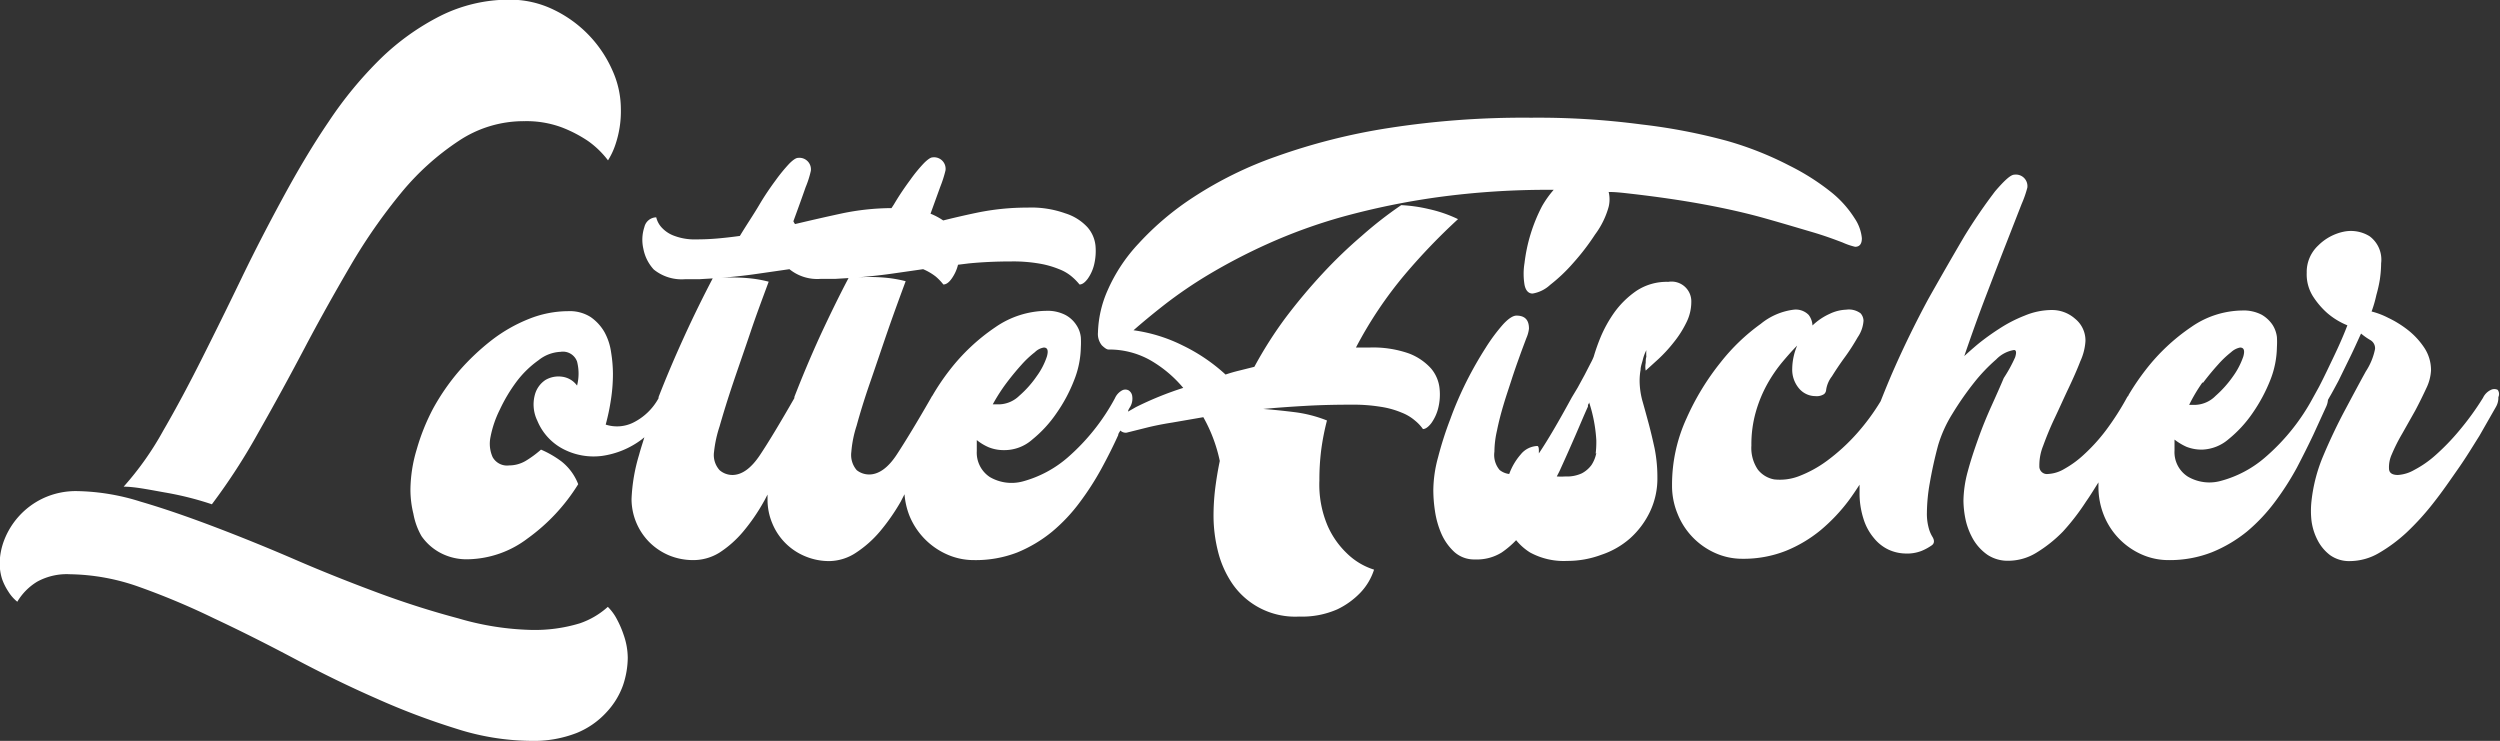 <svg id="Layer_1" data-name="Layer 1" xmlns="http://www.w3.org/2000/svg" viewBox="0 0 151.85 45"><rect x="0" y="0" width="151.85" height="45" fill="#333333" stroke="none"/><defs><style>.cls-1{fill:#fff;}</style></defs><path class="cls-1" d="M36.16,34.07A37.51,37.51,0,0,0,39,29.68q1.4-2.46,2.77-5.06c.91-1.73,1.86-3.42,2.83-5.08A33.89,33.89,0,0,1,47.7,15.1,15.76,15.76,0,0,1,51.15,12a7.1,7.1,0,0,1,4-1.2,6.16,6.16,0,0,1,2.27.38A8,8,0,0,1,59,12a5.49,5.49,0,0,1,1.22,1.18,4.4,4.4,0,0,0,.42-.87A6.32,6.32,0,0,0,61,10a5.69,5.69,0,0,0-.51-2.28,7.38,7.38,0,0,0-3.57-3.69,6.05,6.05,0,0,0-2.71-.61,9.33,9.33,0,0,0-4.2,1A14.79,14.79,0,0,0,46.41,7a23.84,23.84,0,0,0-3.15,3.82c-1,1.47-1.9,3-2.78,4.62s-1.73,3.26-2.54,4.94-1.61,3.3-2.39,4.85-1.55,3-2.33,4.34A18.45,18.45,0,0,1,30.8,33c.65,0,1.48.17,2.49.35A19.13,19.13,0,0,1,36.16,34.07Z" transform="translate(-23.29 -3.44)"/><path class="cls-1" d="M60.77,41.07a3.06,3.06,0,0,0-.56-.77,4.9,4.9,0,0,1-1.7,1,9.4,9.4,0,0,1-3,.4A17,17,0,0,1,51.13,41c-1.58-.42-3.2-.93-4.87-1.55s-3.36-1.29-5-2-3.34-1.4-4.92-2-3.1-1.13-4.51-1.54A13.46,13.46,0,0,0,28,33.27a4.7,4.7,0,0,0-2.12.45,4.67,4.67,0,0,0-2.34,2.54,4.14,4.14,0,0,0-.27,1.36,3.2,3.2,0,0,0,.15,1,3.4,3.4,0,0,0,.37.74,2.44,2.44,0,0,0,.55.63,3.53,3.53,0,0,1,1.21-1.22,3.74,3.74,0,0,1,2-.45,13,13,0,0,1,4.14.75A44.62,44.62,0,0,1,36.29,41c1.58.74,3.21,1.56,4.87,2.44s3.31,1.69,5,2.43A43.17,43.17,0,0,0,51,47.7a15.19,15.19,0,0,0,4.52.74,7.18,7.18,0,0,0,2.8-.48,5,5,0,0,0,1.81-1.26,4.7,4.7,0,0,0,1-1.63,5.39,5.39,0,0,0,.29-1.67A4.3,4.3,0,0,0,61.17,42,5.91,5.91,0,0,0,60.77,41.07Z" transform="translate(-23.29 -3.44)"/><path class="cls-1" d="M110.73,27.05a2.23,2.23,0,0,0-.51-1.22,3.45,3.45,0,0,0-1.35-.92,6.54,6.54,0,0,0-2.41-.36h-.39l-.42,0a24.58,24.58,0,0,1,3-4.47,37.28,37.28,0,0,1,3.2-3.33,8.06,8.06,0,0,0-1.77-.61,9.17,9.17,0,0,0-1.68-.24A23.84,23.84,0,0,0,106,17.77a28.59,28.59,0,0,0-2.39,2.3,34.54,34.54,0,0,0-2.22,2.65,24.57,24.57,0,0,0-1.91,3l-.88.22c-.29.07-.58.15-.87.25a10.74,10.74,0,0,0-2.59-1.76,9.6,9.6,0,0,0-3-.93c.49-.43,1.1-.94,1.84-1.52a27.12,27.12,0,0,1,2.67-1.83,35,35,0,0,1,3.6-1.88,32.26,32.26,0,0,1,4.61-1.67,45.24,45.24,0,0,1,5.74-1.18,49.15,49.15,0,0,1,6.92-.45h.14a6.09,6.09,0,0,0-.71,1,10,10,0,0,0-1.06,3.44,4.07,4.07,0,0,0,0,1.33c.07.35.24.53.49.53a2.07,2.07,0,0,0,1.07-.53,10,10,0,0,0,1.4-1.33,14,14,0,0,0,1.32-1.72A5.08,5.08,0,0,0,121,16a1.92,1.92,0,0,0,0-.9c.49,0,1,.07,1.46.12,1.55.18,3,.39,4.35.64s2.58.53,3.68.84,2,.58,2.85.83,1.42.47,1.87.64a4.11,4.11,0,0,0,.76.26c.27,0,.41-.17.41-.52a2.6,2.6,0,0,0-.44-1.21,6.45,6.45,0,0,0-1.4-1.57A14.12,14.12,0,0,0,132,13.51,20.32,20.32,0,0,0,128.2,12,35.07,35.07,0,0,0,123,11a47.86,47.86,0,0,0-6.7-.41,53.21,53.21,0,0,0-8.75.64,37.34,37.34,0,0,0-6.76,1.72,23.25,23.25,0,0,0-5,2.46,17.3,17.3,0,0,0-3.34,2.82,10,10,0,0,0-1.89,2.86,6.76,6.76,0,0,0-.58,2.55,1.09,1.09,0,0,0,.24.78c.17.16.3.25.4.25a5.08,5.08,0,0,1,2.54.65,7.45,7.45,0,0,1,2,1.68,20.23,20.23,0,0,0-2.88,1.17l-.47.27c0-.12.11-.24.16-.35a1,1,0,0,0,.09-.6.48.48,0,0,0-.22-.34.42.42,0,0,0-.39,0,1,1,0,0,0-.44.48,12.83,12.83,0,0,1-2.86,3.59,6.92,6.92,0,0,1-2.73,1.46,2.62,2.62,0,0,1-2-.26,1.77,1.77,0,0,1-.8-1.58c0-.1,0-.2,0-.32s0-.24,0-.35a3.08,3.08,0,0,0,.73.44,2.45,2.45,0,0,0,.93.17A2.55,2.55,0,0,0,86,30.13a7.47,7.47,0,0,0,1.46-1.59,9.39,9.39,0,0,0,1.07-2,5.69,5.69,0,0,0,.41-2,5.47,5.47,0,0,0,0-.61,1.65,1.65,0,0,0-.26-.73,1.81,1.81,0,0,0-.66-.62,2.36,2.36,0,0,0-1.19-.26,5.55,5.55,0,0,0-3.09,1,12,12,0,0,0-2.76,2.59,13.93,13.93,0,0,0-1.06,1.57.41.41,0,0,0-.07.11c-.86,1.5-1.56,2.65-2.09,3.46s-1.1,1.21-1.68,1.21a1.22,1.22,0,0,1-.75-.26,1.41,1.41,0,0,1-.33-1.11,6.86,6.86,0,0,1,.32-1.59c.21-.77.48-1.65.82-2.63s.68-2,1.06-3.1.75-2.1,1.1-3.05a7.71,7.71,0,0,0-1.2-.21,10.91,10.91,0,0,0-2,0c.82-.06,1.61-.14,2.38-.25s1.26-.18,1.88-.27a3.4,3.4,0,0,1,.77.45,3.34,3.34,0,0,1,.46.48c.16,0,.33-.11.5-.35a2.47,2.47,0,0,0,.39-.85l.65-.08q1.22-.12,2.58-.12a9.3,9.3,0,0,1,1.71.13,5.63,5.63,0,0,1,1.2.34,2.65,2.65,0,0,1,.77.45,3.47,3.47,0,0,1,.47.48c.16,0,.32-.11.5-.35a2.5,2.5,0,0,0,.39-.87,3.53,3.53,0,0,0,.08-1.14,2,2,0,0,0-.49-1.12A3.07,3.07,0,0,0,88,16.4a6.11,6.11,0,0,0-2.3-.35,15,15,0,0,0-3.12.32c-.67.14-1.36.3-2,.46a4,4,0,0,0-.77-.41l.59-1.63a7.22,7.22,0,0,0,.32-1,.7.7,0,0,0-.79-.79c-.11,0-.29.12-.52.35a9,9,0,0,0-.82,1c-.31.42-.66.92-1,1.5l-.15.23a15.09,15.09,0,0,0-3,.32c-.93.2-1.89.42-2.86.65a1,1,0,0,1-.1-.17c.3-.82.55-1.51.74-2.06a5.94,5.94,0,0,0,.32-1,.7.7,0,0,0-.78-.79c-.12,0-.3.12-.53.35a10.24,10.24,0,0,0-.82,1c-.31.42-.66.92-1,1.5s-.77,1.21-1.18,1.89c-.43.06-.86.11-1.3.15s-.88.06-1.33.06a3.51,3.51,0,0,1-1.34-.21,1.91,1.91,0,0,1-.73-.46,1.38,1.38,0,0,1-.38-.67.76.76,0,0,0-.72.59,2.46,2.46,0,0,0-.06,1.33A2.56,2.56,0,0,0,63,19.81a2.69,2.69,0,0,0,1.89.59h.86l.83-.05c-.56,1.07-1.14,2.24-1.72,3.51s-1.1,2.49-1.57,3.7a.25.25,0,0,1,0,.07,3.56,3.56,0,0,1-1.56,1.49,2.23,2.23,0,0,1-1.65.11,13,13,0,0,0,.32-1.53,10.25,10.25,0,0,0,.12-1.56,8.43,8.43,0,0,0-.11-1.29,3.56,3.56,0,0,0-.4-1.23,2.84,2.84,0,0,0-.84-.92,2.36,2.36,0,0,0-1.37-.36,6.47,6.47,0,0,0-2.38.47,9.37,9.37,0,0,0-2.25,1.28,14.14,14.14,0,0,0-2,1.89,13.33,13.33,0,0,0-1.57,2.27,12.76,12.76,0,0,0-1,2.49,8.68,8.68,0,0,0-.38,2.47,6.17,6.17,0,0,0,.18,1.44A4.22,4.22,0,0,0,48.89,36a3.25,3.25,0,0,0,1.11,1,3.39,3.39,0,0,0,1.72.41,6.16,6.16,0,0,0,3.61-1.26,11.52,11.52,0,0,0,3.08-3.3,3.25,3.25,0,0,0-1-1.37,6,6,0,0,0-1.26-.73,6.45,6.45,0,0,1-.94.69,2,2,0,0,1-1,.27,1,1,0,0,1-1-.51A2,2,0,0,1,53.08,30a6.42,6.42,0,0,1,.57-1.68,9.76,9.76,0,0,1,1-1.68A6.06,6.06,0,0,1,56,25.32a2.3,2.3,0,0,1,1.34-.51.91.91,0,0,1,1,.59,2.93,2.93,0,0,1,0,1.46,1.34,1.34,0,0,0-.92-.54,1.57,1.57,0,0,0-1,.2,1.55,1.55,0,0,0-.64.89A2.26,2.26,0,0,0,55.93,29a3.39,3.39,0,0,0,1.64,1.75,4,4,0,0,0,2.3.38,5.22,5.22,0,0,0,2.4-1l.16-.13c-.11.36-.23.72-.32,1.06a10.69,10.69,0,0,0-.46,2.69,3.73,3.73,0,0,0,1.09,2.63,3.76,3.76,0,0,0,1.18.79,3.82,3.82,0,0,0,1.47.29A3,3,0,0,0,67,37a6.47,6.47,0,0,0,1.43-1.27,11.64,11.64,0,0,0,1.24-1.8c.09-.15.16-.3.24-.45,0,.1,0,.2,0,.29a3.69,3.69,0,0,0,.29,1.46,3.66,3.66,0,0,0,2,2,3.74,3.74,0,0,0,1.47.29A3,3,0,0,0,75.3,37a6.7,6.7,0,0,0,1.43-1.27A12.38,12.38,0,0,0,78,33.91l.23-.45a4.51,4.51,0,0,0,.29,1.28,4.37,4.37,0,0,0,2.28,2.37,4,4,0,0,0,1.65.35A7,7,0,0,0,85.07,37a8.29,8.29,0,0,0,2.13-1.27,10.31,10.31,0,0,0,1.69-1.8,17,17,0,0,0,1.32-2.06q.57-1.05,1-2c0-.1.08-.18.13-.28a.47.47,0,0,0,.38.13L93,29.4c.41-.1.9-.2,1.47-.29l1.91-.33a9.28,9.28,0,0,1,1,2.66c-.12.57-.21,1.13-.28,1.68a13.78,13.78,0,0,0-.1,1.71,8.87,8.87,0,0,0,.26,2.06,6.08,6.08,0,0,0,.88,2,4.63,4.63,0,0,0,4.06,2,5.3,5.3,0,0,0,2.32-.44,4.83,4.83,0,0,0,1.39-1,3.63,3.63,0,0,0,.84-1.41,4.11,4.11,0,0,1-1.66-1,5.21,5.21,0,0,1-1.15-1.64,6.37,6.37,0,0,1-.51-2.77,14.51,14.51,0,0,1,.11-1.86,14.91,14.91,0,0,1,.35-1.79,8,8,0,0,0-2-.51c-.72-.09-1.35-.15-1.87-.19.85-.08,1.73-.14,2.61-.19s1.8-.07,2.73-.07a10.37,10.37,0,0,1,1.8.13,5.29,5.29,0,0,1,1.26.35,2.8,2.8,0,0,1,.81.48,2.6,2.6,0,0,1,.49.52q.23,0,.51-.36a2.7,2.7,0,0,0,.42-.92A3.43,3.43,0,0,0,110.73,27.05Zm-26.29-.37c.31-.41.61-.77.9-1.09a6,6,0,0,1,.81-.76,1,1,0,0,1,.54-.28c.23,0,.29.18.19.54a4.31,4.31,0,0,1-.62,1.2,6.28,6.28,0,0,1-1.06,1.19A1.82,1.82,0,0,1,84,28l-.2,0-.21,0A11,11,0,0,1,84.44,26.68ZM73.1,23.85c-.57,1.25-1.09,2.49-1.56,3.7,0,0,0,0,0,.07-.86,1.5-1.55,2.65-2.09,3.46s-1.1,1.21-1.68,1.21A1.19,1.19,0,0,1,67,32a1.37,1.37,0,0,1-.34-1.11A7.47,7.47,0,0,1,67,29.33c.22-.77.49-1.65.82-2.63s.69-2,1.06-3.1.75-2.1,1.1-3.05a7.49,7.49,0,0,0-1.2-.21,10.8,10.8,0,0,0-2,0c.81-.06,1.61-.14,2.38-.25s1.39-.2,2.08-.3l0,0a2.68,2.68,0,0,0,1.88.59H74l.83-.05C74.26,21.41,73.69,22.58,73.1,23.85Z" transform="translate(-23.29 -3.44)"/><path class="cls-1" d="M123.25,25.48a1.23,1.23,0,0,0,0,.47l.77-.7a8.64,8.64,0,0,0,.92-1,6.26,6.26,0,0,0,.76-1.18,2.8,2.8,0,0,0,.32-1.29,1.2,1.2,0,0,0-1.4-1.22,3.33,3.33,0,0,0-1.94.55,5.48,5.48,0,0,0-1.33,1.3,7.84,7.84,0,0,0-.84,1.51,12,12,0,0,0-.42,1.19,3.53,3.53,0,0,1-.19.4l-.36.7-.42.77-.36.6v0c-.8,1.47-1.46,2.6-2,3.4,0-.05,0-.12,0-.18s0-.27-.1-.27a1.36,1.36,0,0,0-1,.51,3.74,3.74,0,0,0-.7,1.19,1.15,1.15,0,0,1-.58-.24,1.41,1.41,0,0,1-.32-1.11,6,6,0,0,1,.16-1.3c.1-.5.23-1,.39-1.54s.32-1,.5-1.56.34-1,.49-1.42.29-.78.4-1.08a2,2,0,0,0,.16-.58c0-.53-.25-.79-.76-.79-.21,0-.49.18-.82.54a10.84,10.84,0,0,0-1.06,1.43,23,23,0,0,0-1.14,2c-.38.76-.72,1.54-1,2.32a21.2,21.2,0,0,0-.74,2.31,7.75,7.75,0,0,0-.29,2,8.71,8.71,0,0,0,.1,1.27,5.45,5.45,0,0,0,.39,1.38,3.34,3.34,0,0,0,.79,1.11,1.8,1.8,0,0,0,1.26.45A2.84,2.84,0,0,0,114.5,37a5.48,5.48,0,0,0,.88-.75,3.44,3.44,0,0,0,.85.75,4.27,4.27,0,0,0,2.24.51,5.88,5.88,0,0,0,2.08-.37,5.08,5.08,0,0,0,1.75-1,5.14,5.14,0,0,0,1.21-1.62,4.69,4.69,0,0,0,.45-2.07,9,9,0,0,0-.17-1.78c-.12-.55-.24-1.06-.37-1.54s-.25-.92-.37-1.34a4.77,4.77,0,0,1-.17-1.21,3.74,3.74,0,0,1,.06-.68c0-.19.08-.39.13-.59a2.54,2.54,0,0,1,.22-.6,2.73,2.73,0,0,0,0,.41C123.26,25.18,123.25,25.33,123.25,25.48Zm-3,5.47a2,2,0,0,1-.29.73,1.72,1.72,0,0,1-.59.51,2.14,2.14,0,0,1-1,.19,3.8,3.8,0,0,1-.52,0c.08-.16.17-.32.24-.49.32-.7.62-1.38.89-2s.53-1.25.76-1.75c0-.08,0-.14.07-.21l0-.06a9,9,0,0,1,.44,2.31A6,6,0,0,1,120.21,31Z" transform="translate(-23.29 -3.44)"/><path class="cls-1" d="M175,27.12a.46.46,0,0,0-.41,0,1,1,0,0,0-.48.48,16.91,16.91,0,0,1-1.45,2,13.64,13.64,0,0,1-1.43,1.48,6.34,6.34,0,0,1-1.29.9,2.28,2.28,0,0,1-1,.31c-.34,0-.52-.12-.54-.35a1.88,1.88,0,0,1,.17-.91,10.46,10.46,0,0,1,.63-1.25l.79-1.4c.25-.47.47-.92.67-1.35a2.82,2.82,0,0,0,.29-1.08,2.46,2.46,0,0,0-.41-1.39,4.61,4.61,0,0,0-1-1.08,6.38,6.38,0,0,0-1.2-.74,4.74,4.74,0,0,0-1-.38,7.29,7.29,0,0,0,.29-1,8.14,8.14,0,0,0,.21-.93,7.23,7.23,0,0,0,.08-1,1.77,1.77,0,0,0-.7-1.64,2.16,2.16,0,0,0-1.56-.28,3.08,3.08,0,0,0-1.56.84,2.2,2.2,0,0,0-.7,1.66,2.5,2.5,0,0,0,.38,1.43,4.93,4.93,0,0,0,.85,1,4.39,4.39,0,0,0,1.24.76c-.16.42-.35.87-.56,1.33s-.42.89-.62,1.31-.38.78-.54,1.09l-.37.67h0a12.67,12.67,0,0,1-2.87,3.59,6.79,6.79,0,0,1-2.73,1.46,2.59,2.59,0,0,1-2-.26,1.76,1.76,0,0,1-.81-1.58c0-.1,0-.2,0-.32s0-.24,0-.35a3.54,3.54,0,0,0,.73.44,2.54,2.54,0,0,0,.94.17,2.59,2.59,0,0,0,1.62-.64,7.47,7.47,0,0,0,1.46-1.59,9.85,9.85,0,0,0,1.07-2,5.65,5.65,0,0,0,.4-2,5.12,5.12,0,0,0,0-.61,1.78,1.78,0,0,0-.26-.73,2,2,0,0,0-.66-.62,2.37,2.37,0,0,0-1.2-.26,5.52,5.52,0,0,0-3.08,1,12,12,0,0,0-2.76,2.59,14.91,14.91,0,0,0-1.05,1.54c0,.05-.06.08-.09.14a16.53,16.53,0,0,1-1.28,2,10.81,10.81,0,0,1-1.32,1.46,6.08,6.08,0,0,1-1.21.89,2.14,2.14,0,0,1-1,.31.46.46,0,0,1-.52-.48,3.17,3.17,0,0,1,.23-1.23c.18-.49.4-1.05.69-1.66s.56-1.22.84-1.81.53-1.15.73-1.67a3.44,3.44,0,0,0,.31-1.21,1.69,1.69,0,0,0-.63-1.37,2.11,2.11,0,0,0-1.38-.53,4.31,4.31,0,0,0-1.68.34,8.38,8.38,0,0,0-1.55.8,14.41,14.41,0,0,0-1.29.93c-.38.32-.65.56-.83.73.43-1.26.87-2.49,1.33-3.69s.87-2.27,1.24-3.21l.91-2.33a6.73,6.73,0,0,0,.35-1,.7.7,0,0,0-.79-.79c-.22,0-.6.35-1.16,1a32.39,32.39,0,0,0-1.88,2.75q-1,1.7-2.19,3.81c-.76,1.41-1.46,2.84-2.09,4.27-.29.66-.55,1.3-.8,1.93a13.23,13.23,0,0,1-1.48,2,11.87,11.87,0,0,1-1.78,1.62,7.21,7.21,0,0,1-1.72.94,3.23,3.23,0,0,1-1.48.19,1.63,1.63,0,0,1-1-.6,2.33,2.33,0,0,1-.39-1.46,7.17,7.17,0,0,1,.28-2.08,8,8,0,0,1,.7-1.68,8.85,8.85,0,0,1,.9-1.31c.32-.38.62-.72.9-1a3.72,3.72,0,0,0-.3,1.4,1.76,1.76,0,0,0,.41,1.2,1.3,1.3,0,0,0,1,.47.81.81,0,0,0,.52-.12.36.36,0,0,0,.13-.26,1.75,1.75,0,0,1,.35-.82c.23-.37.49-.76.79-1.17s.55-.81.78-1.21a2,2,0,0,0,.35-1,.7.7,0,0,0-.18-.45,1.18,1.18,0,0,0-.87-.22,2.51,2.51,0,0,0-1,.25,3.68,3.68,0,0,0-1.05.71,1.14,1.14,0,0,0-.23-.64,1.09,1.09,0,0,0-.91-.32,3.93,3.93,0,0,0-2,.86,12,12,0,0,0-2.44,2.34,15.41,15.41,0,0,0-2.07,3.4,9.64,9.64,0,0,0-.88,4.06,4.44,4.44,0,0,0,.34,1.75,4.37,4.37,0,0,0,2.28,2.37,4,4,0,0,0,1.65.35,7,7,0,0,0,2.64-.48,8.13,8.13,0,0,0,2.13-1.27,10.75,10.75,0,0,0,1.7-1.8c.23-.31.44-.63.65-.95,0,.15,0,.3,0,.44a5.1,5.1,0,0,0,.24,1.64,3.31,3.31,0,0,0,.63,1.16,2.53,2.53,0,0,0,.9.71,2.57,2.57,0,0,0,1,.23,2.41,2.41,0,0,0,1-.16,3.19,3.19,0,0,0,.62-.34c.15-.11.17-.28.05-.49a2,2,0,0,1-.24-.56,3.28,3.28,0,0,1-.11-.93,10.83,10.83,0,0,1,.18-1.83c.12-.69.28-1.44.5-2.26a7.82,7.82,0,0,1,.87-1.92,18.72,18.72,0,0,1,1.3-1.87,10.49,10.49,0,0,1,1.36-1.43,1.94,1.94,0,0,1,1.08-.57c.14,0,.16.15.07.44A8.76,8.76,0,0,1,145,26.4c-.21.5-.46,1.06-.74,1.68s-.55,1.27-.81,2-.46,1.33-.64,2a7.14,7.14,0,0,0-.26,1.77,5.91,5.91,0,0,0,.14,1.2,4.22,4.22,0,0,0,.47,1.18,3,3,0,0,0,.85.91,2.22,2.22,0,0,0,1.28.36A3.27,3.27,0,0,0,147,37a8.2,8.2,0,0,0,1.59-1.27A13.78,13.78,0,0,0,150,33.9c.27-.38.5-.77.75-1.16,0,.08,0,.17,0,.25a4.62,4.62,0,0,0,.33,1.75,4.37,4.37,0,0,0,2.28,2.37,4,4,0,0,0,1.65.35,7,7,0,0,0,2.64-.48,8.35,8.35,0,0,0,2.14-1.27,10.7,10.7,0,0,0,1.69-1.8,17,17,0,0,0,1.32-2.06q.55-1.05,1-2l.8-1.75a1.17,1.17,0,0,0,.09-.37l.09-.16c.16-.27.34-.61.55-1l.66-1.35c.24-.48.47-1,.71-1.52a4,4,0,0,0,.57.4.57.57,0,0,1,.28.54,3.85,3.85,0,0,1-.56,1.36c-.37.67-.78,1.44-1.25,2.32s-.91,1.8-1.32,2.77a9.73,9.73,0,0,0-.73,2.78,5.44,5.44,0,0,0,0,1.2,3.54,3.54,0,0,0,.37,1.18,2.67,2.67,0,0,0,.76.91,2,2,0,0,0,1.24.36,3.52,3.52,0,0,0,1.71-.48,9.43,9.43,0,0,0,1.71-1.27,15.91,15.91,0,0,0,1.63-1.8c.53-.67,1-1.36,1.49-2.06s.9-1.38,1.29-2l1-1.75a1.1,1.1,0,0,0,.15-.6A.43.43,0,0,0,175,27.12Zm-17.89-.44c.31-.41.61-.77.9-1.09a6,6,0,0,1,.8-.76,1.12,1.12,0,0,1,.54-.28c.24,0,.3.18.2.54a4.59,4.59,0,0,1-.62,1.2,6.64,6.64,0,0,1-1.06,1.19,1.82,1.82,0,0,1-1.2.55l-.21,0-.2,0A9.9,9.9,0,0,1,157.06,26.68Z" transform="translate(-23.29 -3.44)"/></svg>